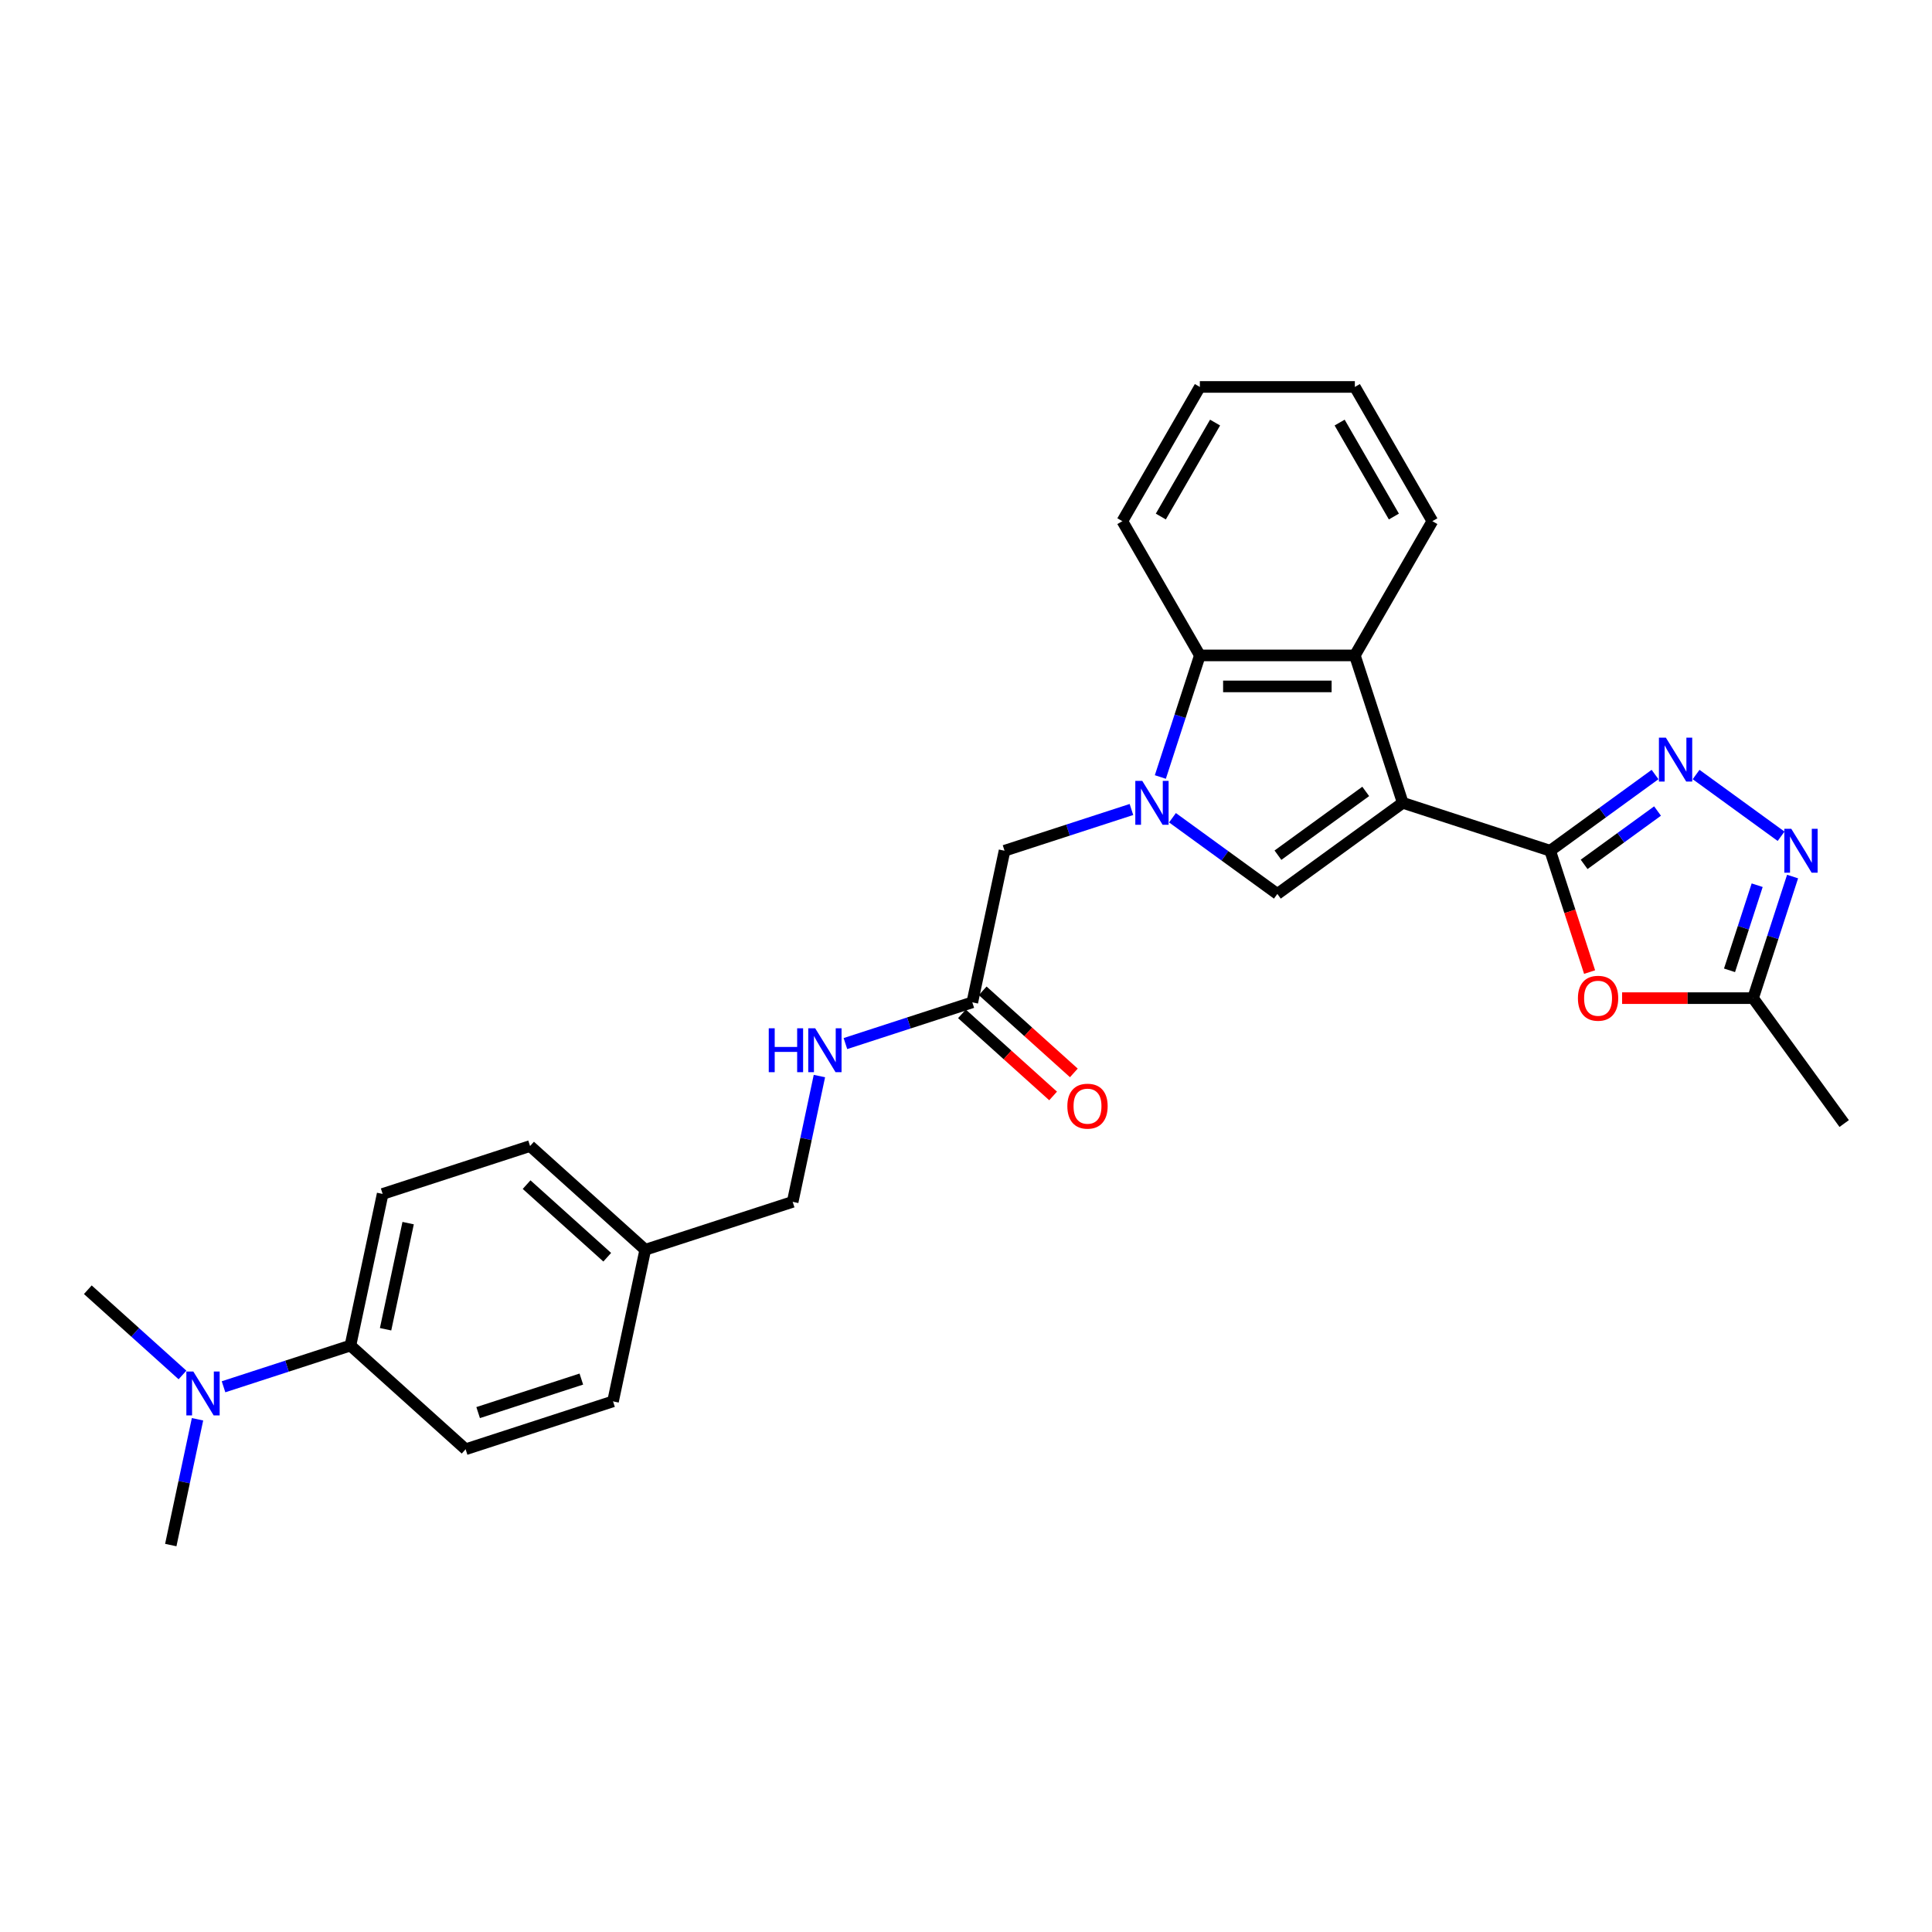 <?xml version='1.0' encoding='iso-8859-1'?>
<svg version='1.1' baseProfile='full'
              xmlns='http://www.w3.org/2000/svg'
                      xmlns:rdkit='http://www.rdkit.org/xml'
                      xmlns:xlink='http://www.w3.org/1999/xlink'
                  xml:space='preserve'
width='1000px' height='1000px' viewBox='0 0 1000 1000'>
<!-- END OF HEADER -->
<rect style='opacity:1.0;fill:#FFFFFF;stroke:none' width='1000' height='1000' x='0' y='0'> </rect>
<path class='bond-0' d='M 726.065,415.541 L 802.367,440.334' style='fill:none;fill-rule:evenodd;stroke:#000000;stroke-width:6px;stroke-linecap:butt;stroke-linejoin:miter;stroke-opacity:1' />
<path class='bond-2' d='M 726.065,415.541 L 661.158,462.699' style='fill:none;fill-rule:evenodd;stroke:#000000;stroke-width:6px;stroke-linecap:butt;stroke-linejoin:miter;stroke-opacity:1' />
<path class='bond-2' d='M 706.897,409.634 L 661.462,442.644' style='fill:none;fill-rule:evenodd;stroke:#000000;stroke-width:6px;stroke-linecap:butt;stroke-linejoin:miter;stroke-opacity:1' />
<path class='bond-4' d='M 726.065,415.541 L 701.272,339.239' style='fill:none;fill-rule:evenodd;stroke:#000000;stroke-width:6px;stroke-linecap:butt;stroke-linejoin:miter;stroke-opacity:1' />
<path class='bond-3' d='M 802.367,440.334 L 829.509,420.614' style='fill:none;fill-rule:evenodd;stroke:#000000;stroke-width:6px;stroke-linecap:butt;stroke-linejoin:miter;stroke-opacity:1' />
<path class='bond-3' d='M 829.509,420.614 L 856.651,400.894' style='fill:none;fill-rule:evenodd;stroke:#0000FF;stroke-width:6px;stroke-linecap:butt;stroke-linejoin:miter;stroke-opacity:1' />
<path class='bond-3' d='M 819.941,447.399 L 838.941,433.595' style='fill:none;fill-rule:evenodd;stroke:#000000;stroke-width:6px;stroke-linecap:butt;stroke-linejoin:miter;stroke-opacity:1' />
<path class='bond-3' d='M 838.941,433.595 L 857.94,419.791' style='fill:none;fill-rule:evenodd;stroke:#0000FF;stroke-width:6px;stroke-linecap:butt;stroke-linejoin:miter;stroke-opacity:1' />
<path class='bond-5' d='M 802.367,440.334 L 812.571,471.737' style='fill:none;fill-rule:evenodd;stroke:#000000;stroke-width:6px;stroke-linecap:butt;stroke-linejoin:miter;stroke-opacity:1' />
<path class='bond-5' d='M 812.571,471.737 L 822.774,503.141' style='fill:none;fill-rule:evenodd;stroke:#FF0000;stroke-width:6px;stroke-linecap:butt;stroke-linejoin:miter;stroke-opacity:1' />
<path class='bond-1' d='M 606.874,423.259 L 634.016,442.979' style='fill:none;fill-rule:evenodd;stroke:#0000FF;stroke-width:6px;stroke-linecap:butt;stroke-linejoin:miter;stroke-opacity:1' />
<path class='bond-1' d='M 634.016,442.979 L 661.158,462.699' style='fill:none;fill-rule:evenodd;stroke:#000000;stroke-width:6px;stroke-linecap:butt;stroke-linejoin:miter;stroke-opacity:1' />
<path class='bond-9' d='M 585.629,418.993 L 552.789,429.663' style='fill:none;fill-rule:evenodd;stroke:#0000FF;stroke-width:6px;stroke-linecap:butt;stroke-linejoin:miter;stroke-opacity:1' />
<path class='bond-9' d='M 552.789,429.663 L 519.949,440.334' style='fill:none;fill-rule:evenodd;stroke:#000000;stroke-width:6px;stroke-linecap:butt;stroke-linejoin:miter;stroke-opacity:1' />
<path class='bond-28' d='M 600.594,402.175 L 610.819,370.707' style='fill:none;fill-rule:evenodd;stroke:#0000FF;stroke-width:6px;stroke-linecap:butt;stroke-linejoin:miter;stroke-opacity:1' />
<path class='bond-28' d='M 610.819,370.707 L 621.043,339.239' style='fill:none;fill-rule:evenodd;stroke:#000000;stroke-width:6px;stroke-linecap:butt;stroke-linejoin:miter;stroke-opacity:1' />
<path class='bond-6' d='M 877.896,400.894 L 921.886,432.854' style='fill:none;fill-rule:evenodd;stroke:#0000FF;stroke-width:6px;stroke-linecap:butt;stroke-linejoin:miter;stroke-opacity:1' />
<path class='bond-7' d='M 701.272,339.239 L 621.043,339.239' style='fill:none;fill-rule:evenodd;stroke:#000000;stroke-width:6px;stroke-linecap:butt;stroke-linejoin:miter;stroke-opacity:1' />
<path class='bond-7' d='M 689.238,355.285 L 633.078,355.285' style='fill:none;fill-rule:evenodd;stroke:#000000;stroke-width:6px;stroke-linecap:butt;stroke-linejoin:miter;stroke-opacity:1' />
<path class='bond-21' d='M 701.272,339.239 L 741.387,269.759' style='fill:none;fill-rule:evenodd;stroke:#000000;stroke-width:6px;stroke-linecap:butt;stroke-linejoin:miter;stroke-opacity:1' />
<path class='bond-8' d='M 839.595,516.636 L 873.491,516.636' style='fill:none;fill-rule:evenodd;stroke:#FF0000;stroke-width:6px;stroke-linecap:butt;stroke-linejoin:miter;stroke-opacity:1' />
<path class='bond-8' d='M 873.491,516.636 L 907.388,516.636' style='fill:none;fill-rule:evenodd;stroke:#000000;stroke-width:6px;stroke-linecap:butt;stroke-linejoin:miter;stroke-opacity:1' />
<path class='bond-29' d='M 927.837,453.7 L 917.613,485.168' style='fill:none;fill-rule:evenodd;stroke:#0000FF;stroke-width:6px;stroke-linecap:butt;stroke-linejoin:miter;stroke-opacity:1' />
<path class='bond-29' d='M 917.613,485.168 L 907.388,516.636' style='fill:none;fill-rule:evenodd;stroke:#000000;stroke-width:6px;stroke-linecap:butt;stroke-linejoin:miter;stroke-opacity:1' />
<path class='bond-29' d='M 909.509,458.182 L 902.352,480.209' style='fill:none;fill-rule:evenodd;stroke:#0000FF;stroke-width:6px;stroke-linecap:butt;stroke-linejoin:miter;stroke-opacity:1' />
<path class='bond-29' d='M 902.352,480.209 L 895.195,502.237' style='fill:none;fill-rule:evenodd;stroke:#000000;stroke-width:6px;stroke-linecap:butt;stroke-linejoin:miter;stroke-opacity:1' />
<path class='bond-22' d='M 621.043,339.239 L 580.929,269.759' style='fill:none;fill-rule:evenodd;stroke:#000000;stroke-width:6px;stroke-linecap:butt;stroke-linejoin:miter;stroke-opacity:1' />
<path class='bond-23' d='M 907.388,516.636 L 954.545,581.542' style='fill:none;fill-rule:evenodd;stroke:#000000;stroke-width:6px;stroke-linecap:butt;stroke-linejoin:miter;stroke-opacity:1' />
<path class='bond-10' d='M 519.949,440.334 L 503.268,518.809' style='fill:none;fill-rule:evenodd;stroke:#000000;stroke-width:6px;stroke-linecap:butt;stroke-linejoin:miter;stroke-opacity:1' />
<path class='bond-12' d='M 503.268,518.809 L 470.428,529.48' style='fill:none;fill-rule:evenodd;stroke:#000000;stroke-width:6px;stroke-linecap:butt;stroke-linejoin:miter;stroke-opacity:1' />
<path class='bond-12' d='M 470.428,529.48 L 437.588,540.15' style='fill:none;fill-rule:evenodd;stroke:#0000FF;stroke-width:6px;stroke-linecap:butt;stroke-linejoin:miter;stroke-opacity:1' />
<path class='bond-14' d='M 497.9,524.772 L 521.493,546.015' style='fill:none;fill-rule:evenodd;stroke:#000000;stroke-width:6px;stroke-linecap:butt;stroke-linejoin:miter;stroke-opacity:1' />
<path class='bond-14' d='M 521.493,546.015 L 545.086,567.258' style='fill:none;fill-rule:evenodd;stroke:#FF0000;stroke-width:6px;stroke-linecap:butt;stroke-linejoin:miter;stroke-opacity:1' />
<path class='bond-14' d='M 508.637,512.847 L 532.23,534.091' style='fill:none;fill-rule:evenodd;stroke:#000000;stroke-width:6px;stroke-linecap:butt;stroke-linejoin:miter;stroke-opacity:1' />
<path class='bond-14' d='M 532.23,534.091 L 555.823,555.334' style='fill:none;fill-rule:evenodd;stroke:#FF0000;stroke-width:6px;stroke-linecap:butt;stroke-linejoin:miter;stroke-opacity:1' />
<path class='bond-11' d='M 181.379,696.454 L 198.059,617.978' style='fill:none;fill-rule:evenodd;stroke:#000000;stroke-width:6px;stroke-linecap:butt;stroke-linejoin:miter;stroke-opacity:1' />
<path class='bond-11' d='M 199.576,688.018 L 211.252,633.085' style='fill:none;fill-rule:evenodd;stroke:#000000;stroke-width:6px;stroke-linecap:butt;stroke-linejoin:miter;stroke-opacity:1' />
<path class='bond-13' d='M 181.379,696.454 L 148.539,707.124' style='fill:none;fill-rule:evenodd;stroke:#000000;stroke-width:6px;stroke-linecap:butt;stroke-linejoin:miter;stroke-opacity:1' />
<path class='bond-13' d='M 148.539,707.124 L 115.699,717.794' style='fill:none;fill-rule:evenodd;stroke:#0000FF;stroke-width:6px;stroke-linecap:butt;stroke-linejoin:miter;stroke-opacity:1' />
<path class='bond-31' d='M 181.379,696.454 L 241,750.137' style='fill:none;fill-rule:evenodd;stroke:#000000;stroke-width:6px;stroke-linecap:butt;stroke-linejoin:miter;stroke-opacity:1' />
<path class='bond-17' d='M 424.125,556.968 L 417.205,589.522' style='fill:none;fill-rule:evenodd;stroke:#0000FF;stroke-width:6px;stroke-linecap:butt;stroke-linejoin:miter;stroke-opacity:1' />
<path class='bond-17' d='M 417.205,589.522 L 410.286,622.077' style='fill:none;fill-rule:evenodd;stroke:#000000;stroke-width:6px;stroke-linecap:butt;stroke-linejoin:miter;stroke-opacity:1' />
<path class='bond-24' d='M 94.454,711.681 L 69.954,689.622' style='fill:none;fill-rule:evenodd;stroke:#0000FF;stroke-width:6px;stroke-linecap:butt;stroke-linejoin:miter;stroke-opacity:1' />
<path class='bond-24' d='M 69.954,689.622 L 45.455,667.562' style='fill:none;fill-rule:evenodd;stroke:#000000;stroke-width:6px;stroke-linecap:butt;stroke-linejoin:miter;stroke-opacity:1' />
<path class='bond-25' d='M 102.235,734.612 L 95.316,767.167' style='fill:none;fill-rule:evenodd;stroke:#0000FF;stroke-width:6px;stroke-linecap:butt;stroke-linejoin:miter;stroke-opacity:1' />
<path class='bond-25' d='M 95.316,767.167 L 88.396,799.722' style='fill:none;fill-rule:evenodd;stroke:#000000;stroke-width:6px;stroke-linecap:butt;stroke-linejoin:miter;stroke-opacity:1' />
<path class='bond-15' d='M 241,750.137 L 317.303,725.345' style='fill:none;fill-rule:evenodd;stroke:#000000;stroke-width:6px;stroke-linecap:butt;stroke-linejoin:miter;stroke-opacity:1' />
<path class='bond-15' d='M 247.487,731.158 L 300.899,713.804' style='fill:none;fill-rule:evenodd;stroke:#000000;stroke-width:6px;stroke-linecap:butt;stroke-linejoin:miter;stroke-opacity:1' />
<path class='bond-16' d='M 198.059,617.978 L 274.362,593.186' style='fill:none;fill-rule:evenodd;stroke:#000000;stroke-width:6px;stroke-linecap:butt;stroke-linejoin:miter;stroke-opacity:1' />
<path class='bond-18' d='M 410.286,622.077 L 333.983,646.869' style='fill:none;fill-rule:evenodd;stroke:#000000;stroke-width:6px;stroke-linecap:butt;stroke-linejoin:miter;stroke-opacity:1' />
<path class='bond-19' d='M 333.983,646.869 L 317.303,725.345' style='fill:none;fill-rule:evenodd;stroke:#000000;stroke-width:6px;stroke-linecap:butt;stroke-linejoin:miter;stroke-opacity:1' />
<path class='bond-20' d='M 333.983,646.869 L 274.362,593.186' style='fill:none;fill-rule:evenodd;stroke:#000000;stroke-width:6px;stroke-linecap:butt;stroke-linejoin:miter;stroke-opacity:1' />
<path class='bond-20' d='M 314.303,650.741 L 272.568,613.163' style='fill:none;fill-rule:evenodd;stroke:#000000;stroke-width:6px;stroke-linecap:butt;stroke-linejoin:miter;stroke-opacity:1' />
<path class='bond-26' d='M 741.387,269.759 L 701.272,200.278' style='fill:none;fill-rule:evenodd;stroke:#000000;stroke-width:6px;stroke-linecap:butt;stroke-linejoin:miter;stroke-opacity:1' />
<path class='bond-26' d='M 721.474,267.36 L 693.394,218.723' style='fill:none;fill-rule:evenodd;stroke:#000000;stroke-width:6px;stroke-linecap:butt;stroke-linejoin:miter;stroke-opacity:1' />
<path class='bond-30' d='M 580.929,269.759 L 621.043,200.278' style='fill:none;fill-rule:evenodd;stroke:#000000;stroke-width:6px;stroke-linecap:butt;stroke-linejoin:miter;stroke-opacity:1' />
<path class='bond-30' d='M 600.842,267.36 L 628.922,218.723' style='fill:none;fill-rule:evenodd;stroke:#000000;stroke-width:6px;stroke-linecap:butt;stroke-linejoin:miter;stroke-opacity:1' />
<path class='bond-27' d='M 701.272,200.278 L 621.043,200.278' style='fill:none;fill-rule:evenodd;stroke:#000000;stroke-width:6px;stroke-linecap:butt;stroke-linejoin:miter;stroke-opacity:1' />
<path  class='atom-2' d='M 591.229 404.181
L 598.674 416.215
Q 599.412 417.403, 600.6 419.553
Q 601.787 421.703, 601.851 421.831
L 601.851 404.181
L 604.868 404.181
L 604.868 426.902
L 601.755 426.902
L 593.764 413.744
Q 592.834 412.204, 591.839 410.439
Q 590.876 408.674, 590.587 408.128
L 590.587 426.902
L 587.635 426.902
L 587.635 404.181
L 591.229 404.181
' fill='#0000FF'/>
<path  class='atom-4' d='M 862.251 381.816
L 869.696 393.85
Q 870.435 395.037, 871.622 397.188
Q 872.809 399.338, 872.874 399.466
L 872.874 381.816
L 875.89 381.816
L 875.89 404.537
L 872.777 404.537
L 864.786 391.379
Q 863.856 389.839, 862.861 388.074
Q 861.898 386.309, 861.609 385.763
L 861.609 404.537
L 858.657 404.537
L 858.657 381.816
L 862.251 381.816
' fill='#0000FF'/>
<path  class='atom-6' d='M 816.729 516.7
Q 816.729 511.244, 819.425 508.196
Q 822.121 505.147, 827.159 505.147
Q 832.197 505.147, 834.893 508.196
Q 837.589 511.244, 837.589 516.7
Q 837.589 522.22, 834.861 525.365
Q 832.133 528.478, 827.159 528.478
Q 822.153 528.478, 819.425 525.365
Q 816.729 522.252, 816.729 516.7
M 827.159 525.91
Q 830.625 525.91, 832.486 523.6
Q 834.38 521.257, 834.38 516.7
Q 834.38 512.239, 832.486 509.993
Q 830.625 507.714, 827.159 507.714
Q 823.693 507.714, 821.8 509.961
Q 819.938 512.207, 819.938 516.7
Q 819.938 521.289, 821.8 523.6
Q 823.693 525.91, 827.159 525.91
' fill='#FF0000'/>
<path  class='atom-7' d='M 927.158 428.973
L 934.603 441.007
Q 935.341 442.195, 936.529 444.345
Q 937.716 446.495, 937.78 446.624
L 937.78 428.973
L 940.797 428.973
L 940.797 451.694
L 937.684 451.694
L 929.693 438.536
Q 928.762 436.996, 927.768 435.231
Q 926.805 433.466, 926.516 432.92
L 926.516 451.694
L 923.564 451.694
L 923.564 428.973
L 927.158 428.973
' fill='#0000FF'/>
<path  class='atom-13' d='M 397.907 532.241
L 400.988 532.241
L 400.988 541.901
L 412.605 541.901
L 412.605 532.241
L 415.686 532.241
L 415.686 554.962
L 412.605 554.962
L 412.605 544.468
L 400.988 544.468
L 400.988 554.962
L 397.907 554.962
L 397.907 532.241
' fill='#0000FF'/>
<path  class='atom-13' d='M 421.944 532.241
L 429.389 544.275
Q 430.127 545.463, 431.315 547.613
Q 432.502 549.763, 432.566 549.891
L 432.566 532.241
L 435.583 532.241
L 435.583 554.962
L 432.47 554.962
L 424.479 541.804
Q 423.548 540.264, 422.554 538.499
Q 421.591 536.734, 421.302 536.188
L 421.302 554.962
L 418.35 554.962
L 418.35 532.241
L 421.944 532.241
' fill='#0000FF'/>
<path  class='atom-14' d='M 100.054 709.885
L 107.499 721.92
Q 108.237 723.107, 109.425 725.257
Q 110.612 727.407, 110.676 727.536
L 110.676 709.885
L 113.693 709.885
L 113.693 732.606
L 110.58 732.606
L 102.589 719.449
Q 101.659 717.908, 100.664 716.143
Q 99.701 714.378, 99.412 713.833
L 99.412 732.606
L 96.46 732.606
L 96.46 709.885
L 100.054 709.885
' fill='#0000FF'/>
<path  class='atom-15' d='M 552.46 572.557
Q 552.46 567.102, 555.156 564.053
Q 557.852 561.004, 562.89 561.004
Q 567.929 561.004, 570.624 564.053
Q 573.32 567.102, 573.32 572.557
Q 573.32 578.077, 570.592 581.222
Q 567.864 584.335, 562.89 584.335
Q 557.884 584.335, 555.156 581.222
Q 552.46 578.109, 552.46 572.557
M 562.89 581.768
Q 566.356 581.768, 568.217 579.457
Q 570.111 577.114, 570.111 572.557
Q 570.111 568.096, 568.217 565.85
Q 566.356 563.572, 562.89 563.572
Q 559.424 563.572, 557.531 565.818
Q 555.67 568.064, 555.67 572.557
Q 555.67 577.146, 557.531 579.457
Q 559.424 581.768, 562.89 581.768
' fill='#FF0000'/>
</svg>
